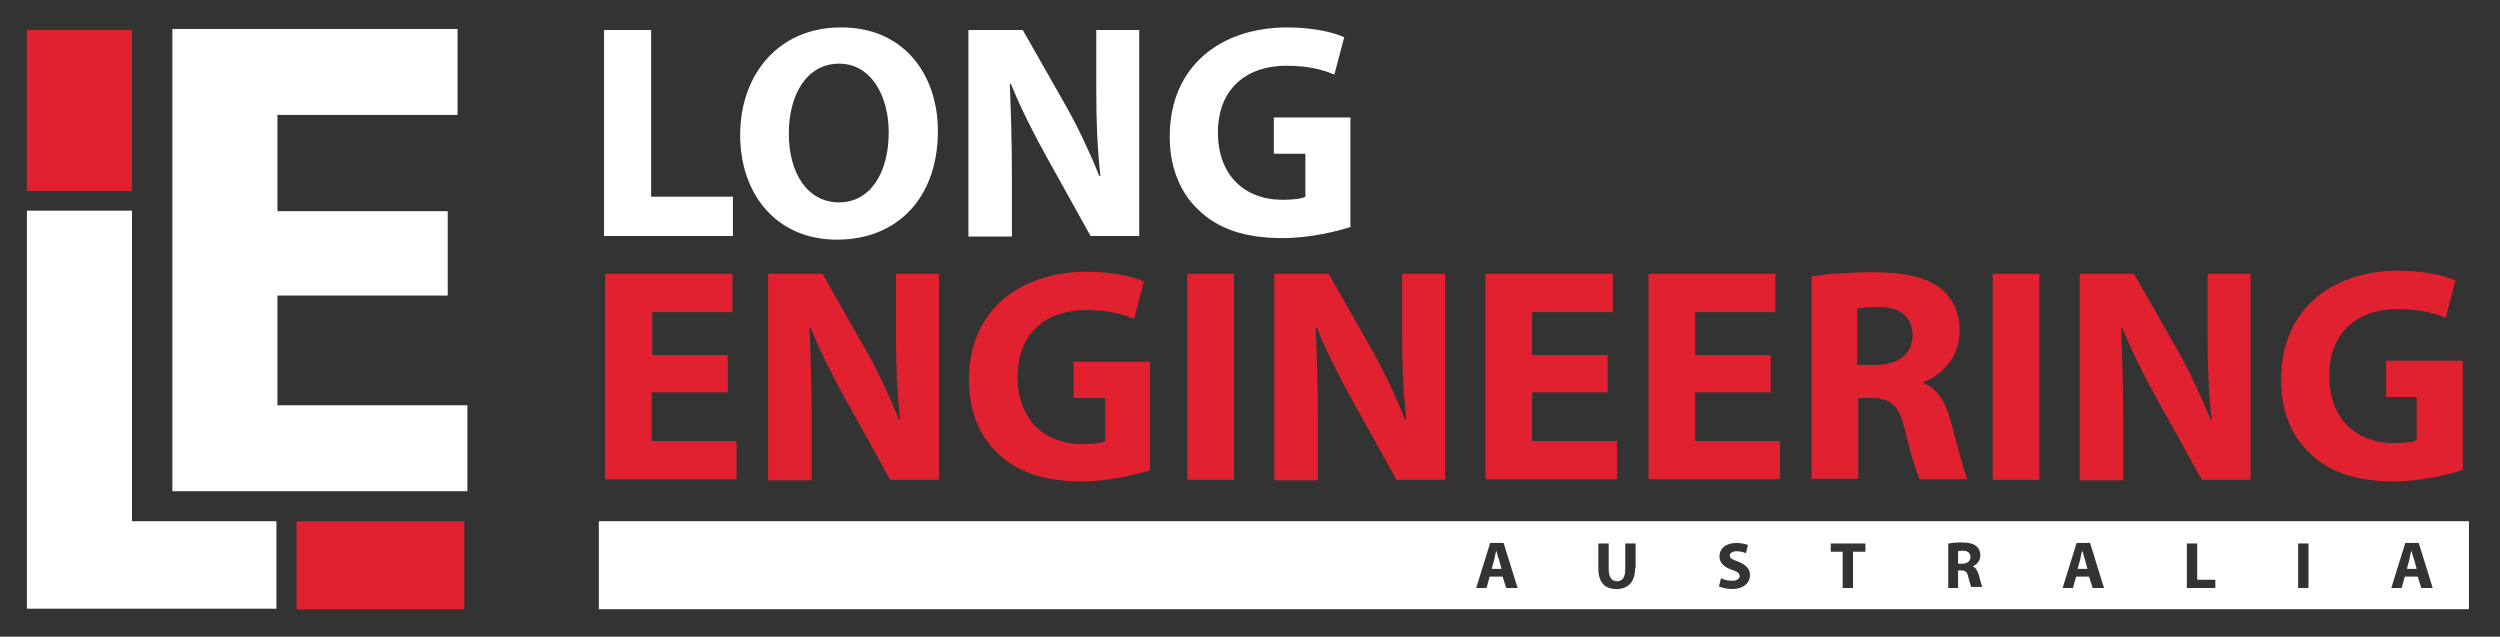<?xml version="1.0" encoding="utf-8"?>
<!-- Generator: Adobe Illustrator 17.1.0, SVG Export Plug-In . SVG Version: 6.00 Build 0)  -->
<!DOCTYPE svg PUBLIC "-//W3C//DTD SVG 1.1//EN" "http://www.w3.org/Graphics/SVG/1.1/DTD/svg11.dtd">
<svg version="1.1" id="Isolation_Mode" xmlns="http://www.w3.org/2000/svg" xmlns:xlink="http://www.w3.org/1999/xlink" x="0px"
	 y="0px" viewBox="0 0 483 123" enable-background="new 0 0 483 123" xml:space="preserve">
<rect x="0" y="0" width="483" height="123" fill="#333333" stroke="none"/>
<g>
	<path fill="#FFFFFF" d="M86.5,57.1H53.6v21.2h36.7v16.6h-57V5.6h55.1v16.6H53.6v18.6h32.9V57.1z"/>
	<rect x="5.2" y="5.8" fill="#E22130" width="20.3" height="31.1"/>
	<polygon fill="#FFFFFF" points="53.4,100.7 25.5,100.7 25.5,40.7 5.2,40.7 5.2,117.6 53.4,117.6 	"/>
	<rect x="57.3" y="100.7" fill="#E22130" width="32.4" height="17"/>
	<g>
		<path fill="#FFFFFF" d="M116.8,5.8h9V38h15.8v7.6h-24.9V5.8z"/>
		<path fill="#FFFFFF" d="M181.2,25.3c0,13-7.9,21-19.5,21c-11.8,0-18.7-8.9-18.7-20.2c0-11.9,7.6-20.8,19.4-20.8
			C174.5,5.2,181.2,14.3,181.2,25.3z M152.4,25.8c0,7.8,3.7,13.3,9.7,13.3c6.1,0,9.6-5.8,9.6-13.5c0-7.1-3.4-13.3-9.6-13.3
			C156,12.3,152.4,18.1,152.4,25.8z"/>
		<path fill="#FFFFFF" d="M187.1,45.6V5.8h10.5l8.3,14.6c2.4,4.2,4.7,9.2,6.5,13.6h0.2c-0.6-5.3-0.8-10.6-0.8-16.6V5.8h8.3v39.8
			h-9.4l-8.5-15.3c-2.4-4.3-5-9.4-6.9-14.1l-0.2,0.1c0.2,5.3,0.4,10.9,0.4,17.4v12H187.1z"/>
		<path fill="#FFFFFF" d="M261.1,43.8c-2.8,0.9-8,2.2-13.3,2.2c-7.3,0-12.5-1.8-16.2-5.4c-3.7-3.4-5.7-8.6-5.6-14.5
			c0.1-13.2,9.7-20.8,22.7-20.8c5.1,0,9.1,1,11,1.9l-1.9,7.2c-2.2-0.9-4.9-1.7-9.3-1.7c-7.5,0-13.2,4.3-13.2,12.9
			c0,8.2,5.1,13,12.5,13c2.1,0,3.7-0.2,4.4-0.6v-8.3h-6.1v-7h14.8V43.8z"/>
	</g>
	<g>
		<g>
			<path fill="#E22130" d="M140.5,75.8h-14.6v9.4h16.4v7.4h-25.4V52.9h24.6v7.4h-15.5v8.3h14.6V75.8z"/>
			<path fill="#E22130" d="M148.4,92.7V52.9h10.5l8.3,14.6c2.4,4.2,4.7,9.2,6.5,13.6h0.2c-0.6-5.3-0.8-10.6-0.8-16.6V52.9h8.3v39.8
				h-9.4l-8.5-15.3c-2.4-4.3-5-9.4-6.9-14.1l-0.2,0.1c0.2,5.3,0.4,10.9,0.4,17.4v12H148.4z"/>
			<path fill="#E22130" d="M222.3,90.8c-2.8,0.9-8,2.2-13.3,2.2c-7.3,0-12.5-1.8-16.2-5.4c-3.7-3.4-5.7-8.6-5.6-14.5
				C187.3,60,197,52.5,210,52.5c5.1,0,9.1,1,11,1.9l-1.9,7.2c-2.2-0.9-4.9-1.7-9.3-1.7c-7.5,0-13.2,4.3-13.2,12.9
				c0,8.2,5.1,13,12.5,13c2.1,0,3.7-0.2,4.4-0.6v-8.3h-6.1v-7h14.8V90.8z"/>
			<path fill="#E22130" d="M238.4,52.9v39.8h-9V52.9H238.4z"/>
			<path fill="#E22130" d="M246.2,92.7V52.9h10.5l8.3,14.6c2.4,4.2,4.7,9.2,6.5,13.6h0.2c-0.6-5.3-0.8-10.6-0.8-16.6V52.9h8.3v39.8
				h-9.4l-8.5-15.3c-2.4-4.3-5-9.4-6.9-14.1l-0.2,0.1c0.2,5.3,0.4,10.9,0.4,17.4v12H246.2z"/>
			<path fill="#E22130" d="M310.6,75.8H296v9.4h16.4v7.4h-25.4V52.9h24.6v7.4H296v8.3h14.6V75.8z"/>
			<path fill="#E22130" d="M342.1,75.8h-14.6v9.4h16.4v7.4h-25.4V52.9H343v7.4h-15.5v8.3h14.6V75.8z"/>
			<path fill="#E22130" d="M350,53.4c2.9-0.5,7.2-0.8,12-0.8c5.9,0,10,0.9,12.9,3.1c2.4,1.9,3.7,4.7,3.7,8.3c0,5.1-3.6,8.6-7,9.8V74
				c2.8,1.1,4.3,3.8,5.3,7.4c1.2,4.5,2.5,9.7,3.2,11.2h-9.2c-0.6-1.1-1.6-4.4-2.8-9.3c-1.1-5-2.8-6.3-6.4-6.4h-2.7v15.6H350V53.4z
				 M358.9,70.5h3.5c4.5,0,7.1-2.2,7.1-5.7c0-3.7-2.5-5.5-6.6-5.5c-2.2,0-3.4,0.2-4.1,0.3V70.5z"/>
			<path fill="#E22130" d="M394,52.9v39.8h-9V52.9H394z"/>
			<path fill="#E22130" d="M401.8,92.7V52.9h10.5l8.3,14.6c2.4,4.2,4.7,9.2,6.5,13.6h0.2c-0.6-5.3-0.8-10.6-0.8-16.6V52.9h8.3v39.8
				h-9.4l-8.5-15.3c-2.4-4.3-5-9.4-6.9-14.1l-0.2,0.1c0.2,5.3,0.4,10.9,0.4,17.4v12H401.8z"/>
			<path fill="#E22130" d="M475.8,90.8c-2.8,0.9-8,2.2-13.3,2.2c-7.3,0-12.5-1.8-16.2-5.4c-3.7-3.4-5.7-8.6-5.6-14.5
				c0.1-13.2,9.7-20.8,22.7-20.8c5.1,0,9.1,1,11,1.9l-1.9,7.2c-2.2-0.9-4.9-1.7-9.3-1.7c-7.5,0-13.2,4.3-13.2,12.9
				c0,8.2,5.1,13,12.5,13c2.1,0,3.7-0.2,4.4-0.6v-8.3H461v-7h14.8V90.8z"/>
		</g>
	</g>
	<g>
		<path fill="#FFFFFF" d="M379.2,106.4c-0.5,0-0.7,0-0.9,0.1v2.4h0.8c1,0,1.6-0.5,1.6-1.3C380.7,106.8,380.1,106.4,379.2,106.4z"/>
		<path fill="#FFFFFF" d="M465.9,106.4L465.9,106.4c-0.2,0.5-0.3,1.2-0.4,1.7l-0.5,1.8h1.9l-0.5-1.8
			C466.2,107.6,466,106.9,465.9,106.4z"/>
		<path fill="#FFFFFF" d="M402.3,106.4L402.3,106.4c-0.2,0.5-0.3,1.2-0.4,1.7l-0.5,1.8h1.9l-0.5-1.8
			C402.6,107.6,402.5,106.9,402.3,106.4z"/>
		<path fill="#FFFFFF" d="M289.1,106.4L289.1,106.4c-0.2,0.5-0.3,1.2-0.4,1.7l-0.5,1.8h1.9l-0.5-1.8
			C289.4,107.6,289.2,106.9,289.1,106.4z"/>
		<path fill="#FFFFFF" d="M115.7,100.7v17H477v-17H115.7z M291,113.6l-0.7-2.2h-2.5l-0.6,2.2h-2l2.7-8.7h2.6l2.7,8.7H291z
			 M315.9,109.8c0,2.7-1.4,4-3.6,4c-2.2,0-3.5-1.2-3.5-4V105h2v5c0,1.5,0.6,2.3,1.6,2.3c1,0,1.6-0.7,1.6-2.3v-5h2V109.8z
			 M334.6,113.8c-1,0-2-0.3-2.5-0.5l0.4-1.6c0.5,0.3,1.3,0.5,2.2,0.5c0.9,0,1.4-0.4,1.4-0.9c0-0.5-0.4-0.9-1.5-1.2
			c-1.4-0.5-2.4-1.3-2.4-2.6c0-1.5,1.2-2.6,3.3-2.6c1,0,1.7,0.2,2.2,0.4l-0.4,1.6c-0.3-0.2-1-0.4-1.8-0.4c-0.8,0-1.3,0.4-1.3,0.8
			c0,0.6,0.5,0.8,1.6,1.2c1.5,0.6,2.3,1.4,2.3,2.6C338.1,112.5,337,113.8,334.6,113.8z M360.4,106.6H358v7h-2v-7h-2.3V105h6.7V106.6
			z M380.9,113.6c-0.1-0.2-0.3-1-0.6-2c-0.2-1.1-0.6-1.4-1.4-1.4h-0.6v3.4h-1.9v-8.6c0.6-0.1,1.6-0.2,2.6-0.2c1.3,0,2.2,0.2,2.8,0.7
			c0.5,0.4,0.8,1,0.8,1.8c0,1.1-0.8,1.9-1.5,2.1v0c0.6,0.2,0.9,0.8,1.2,1.6c0.3,1,0.5,2.1,0.7,2.4H380.9z M404.3,113.6l-0.7-2.2
			h-2.5l-0.6,2.2h-2l2.7-8.7h2.6l2.7,8.7H404.3z M427.9,113.6h-5.4V105h2v7h3.5V113.6z M446,113.6h-2V105h2V113.6z M467.8,113.6
			l-0.7-2.2h-2.5l-0.6,2.2h-2l2.7-8.7h2.6l2.7,8.7H467.8z"/>
	</g>
</g>
</svg>
